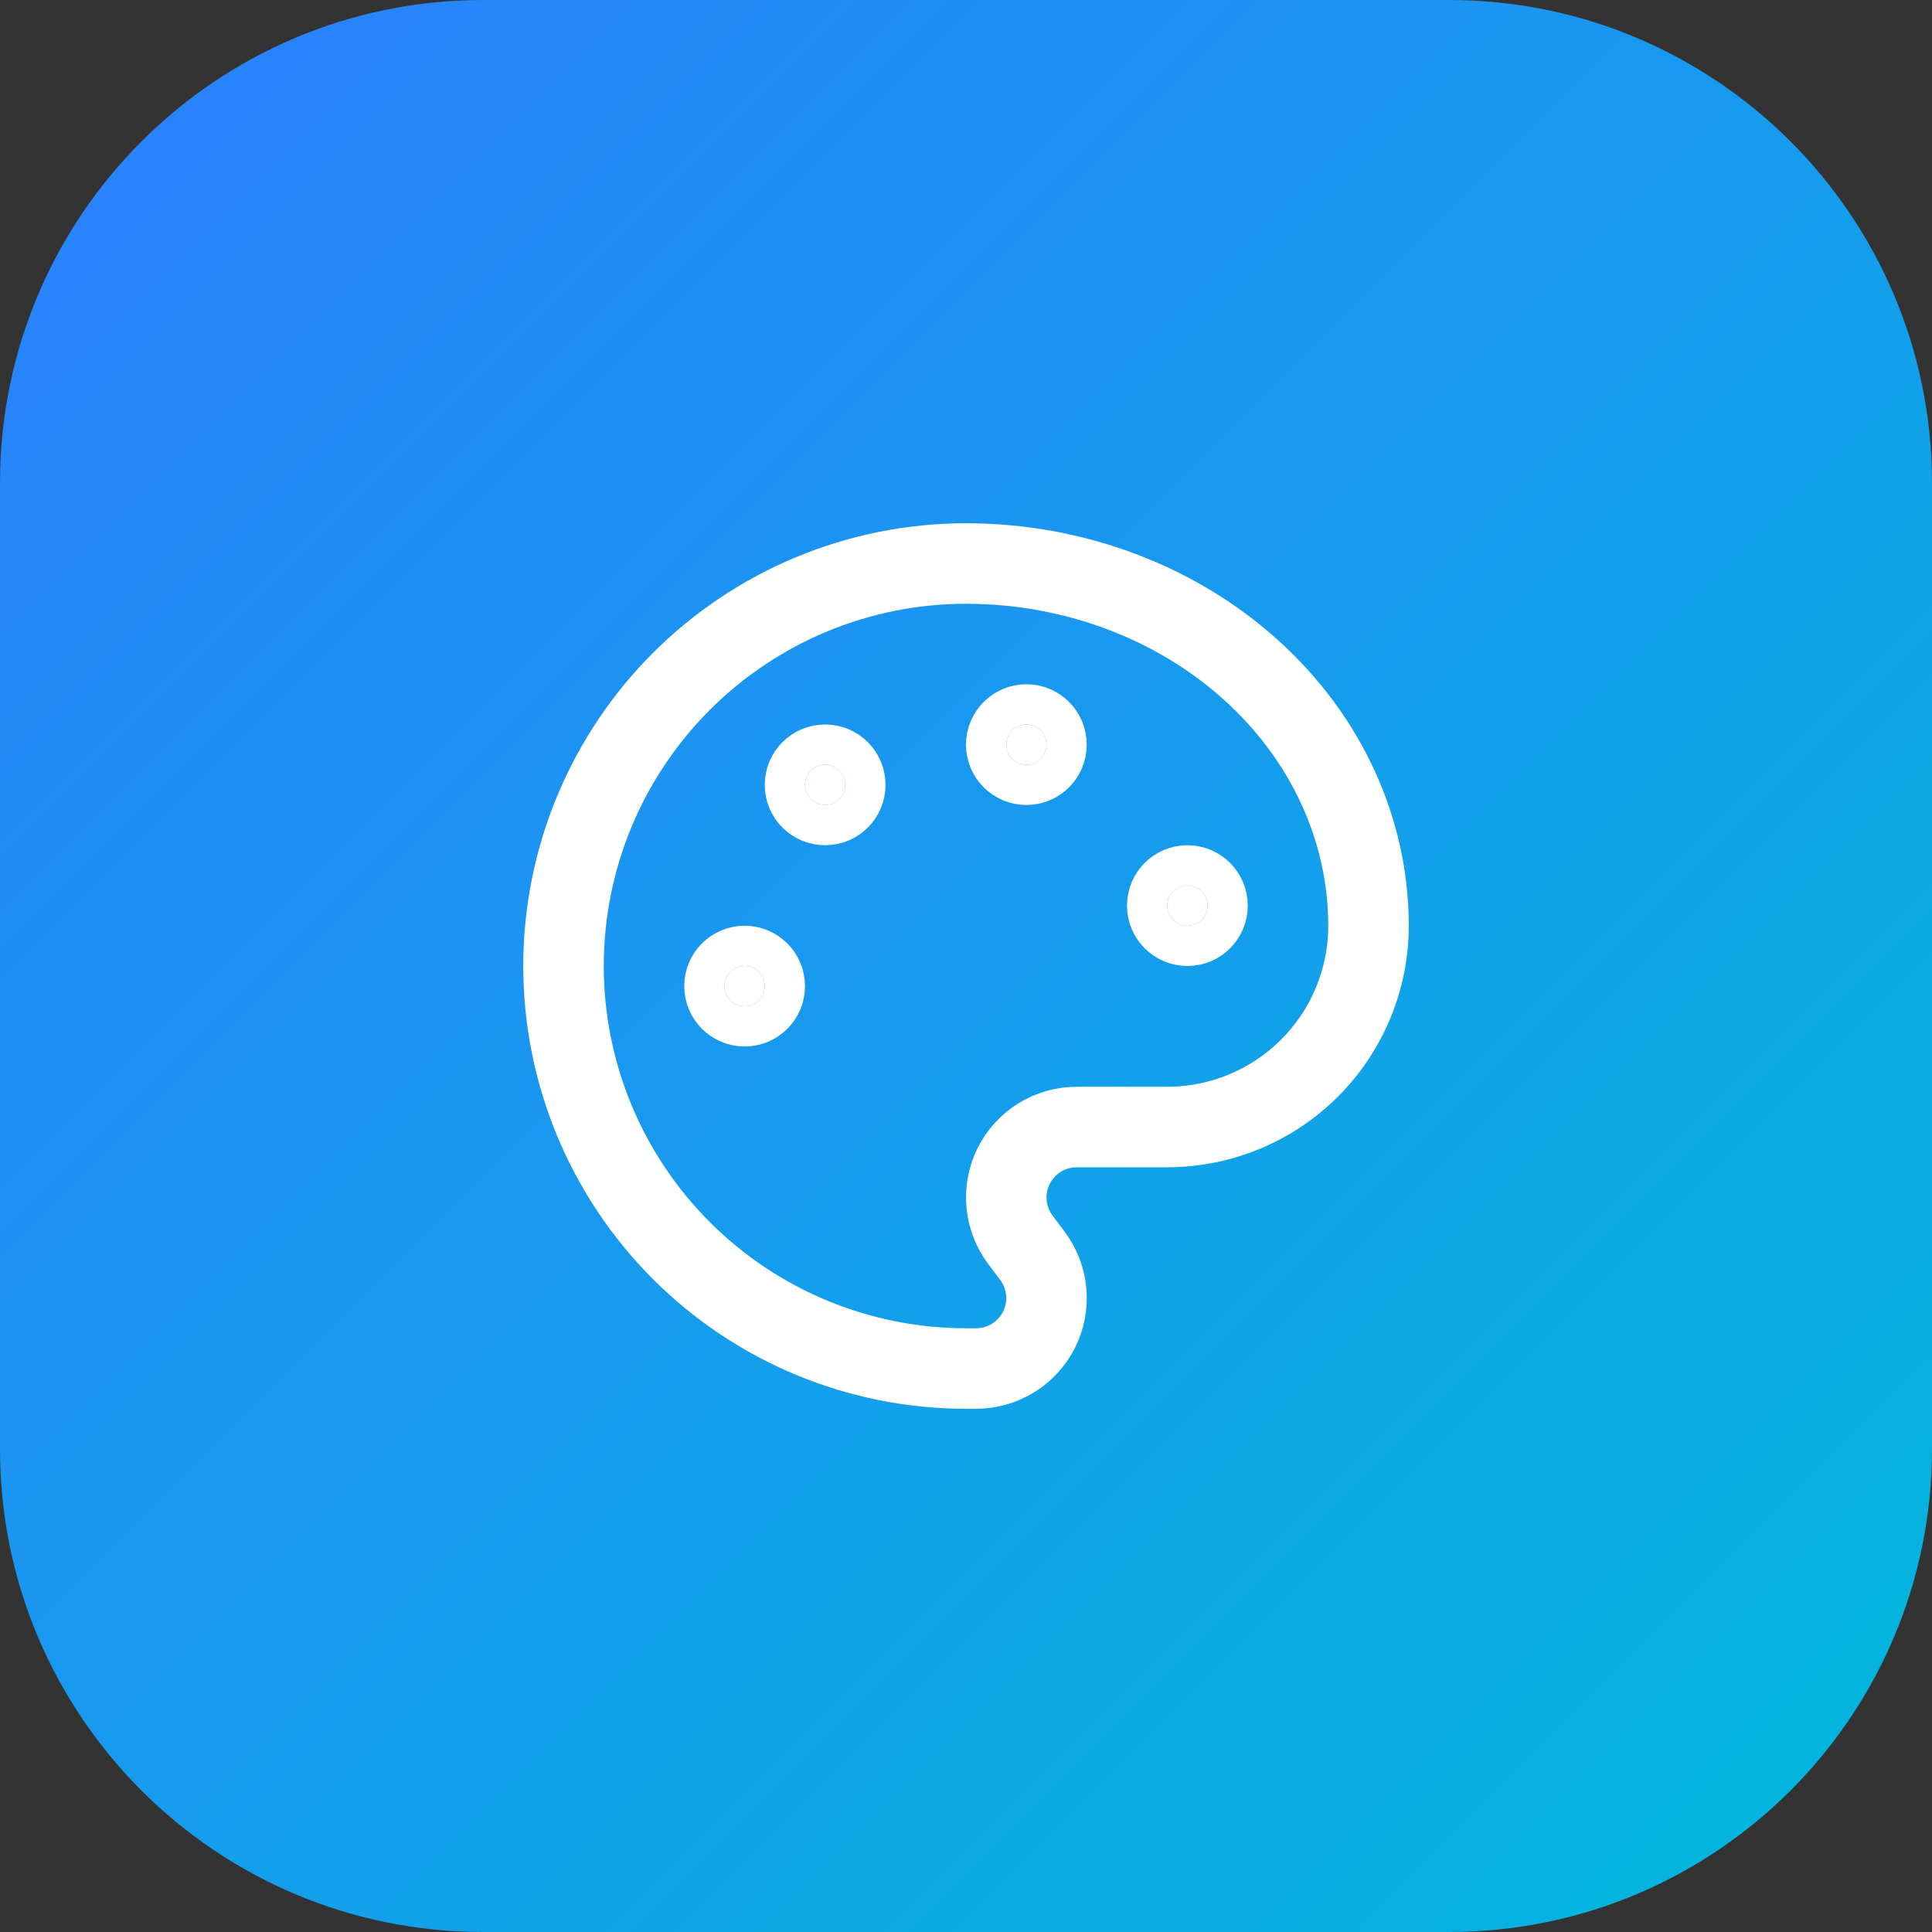 <svg width="64" height="64" viewBox="0 0 64 64" fill="none" xmlns="http://www.w3.org/2000/svg">
<rect x="0" y="0" width="64" height="64" fill="#333333" stroke="none"/>
<path d="M0 16C0 7.163 7.163 0 16 0H48C56.837 0 64 7.163 64 16V48C64 56.837 56.837 64 48 64H16C7.163 64 0 56.837 0 48V16Z" fill="url(#paint0_linear_3889_6262)"/>
<path d="M32 45.334C28.464 45.334 25.073 43.929 22.572 41.428C20.072 38.928 18.667 35.536 18.667 32C18.667 28.464 20.072 25.073 22.572 22.572C25.073 20.072 28.464 18.667 32 18.667C35.536 18.667 38.928 19.931 41.428 22.182C43.929 24.432 45.334 27.484 45.334 30.667C45.334 32.435 44.631 34.131 43.381 35.381C42.131 36.631 40.435 37.334 38.667 37.334H35.667C35.234 37.334 34.809 37.454 34.44 37.682C34.072 37.91 33.774 38.236 33.58 38.623C33.386 39.011 33.304 39.445 33.343 39.877C33.382 40.308 33.54 40.72 33.8 41.067L34.2 41.6C34.46 41.947 34.619 42.359 34.658 42.791C34.697 43.222 34.614 43.656 34.421 44.044C34.227 44.431 33.929 44.757 33.56 44.985C33.192 45.213 32.767 45.334 32.334 45.334H32Z" stroke="white" stroke-width="2.667" stroke-linecap="round" stroke-linejoin="round"/>
<path d="M34 25.333C34.368 25.333 34.666 25.035 34.666 24.667C34.666 24.299 34.368 24 34 24C33.632 24 33.333 24.299 33.333 24.667C33.333 25.035 33.632 25.333 34 25.333Z" fill="white" stroke="white" stroke-width="2.667" stroke-linecap="round" stroke-linejoin="round"/>
<path d="M39.334 30.666C39.702 30.666 40 30.368 40 30C40 29.631 39.702 29.333 39.334 29.333C38.965 29.333 38.667 29.631 38.667 30C38.667 30.368 38.965 30.666 39.334 30.666Z" fill="white" stroke="white" stroke-width="2.667" stroke-linecap="round" stroke-linejoin="round"/>
<path d="M24.667 33.333C25.035 33.333 25.333 33.035 25.333 32.667C25.333 32.298 25.035 32 24.667 32C24.299 32 24 32.298 24 32.667C24 33.035 24.299 33.333 24.667 33.333Z" fill="white" stroke="white" stroke-width="2.667" stroke-linecap="round" stroke-linejoin="round"/>
<path d="M27.334 26.666C27.702 26.666 28 26.368 28 26C28 25.631 27.702 25.333 27.334 25.333C26.965 25.333 26.667 25.631 26.667 26C26.667 26.368 26.965 26.666 27.334 26.666Z" fill="white" stroke="white" stroke-width="2.667" stroke-linecap="round" stroke-linejoin="round"/>
<defs>
<linearGradient id="paint0_linear_3889_6262" x1="0" y1="0" x2="64" y2="64" gradientUnits="userSpaceOnUse">
<stop stop-color="#2B7FFF"/>
<stop offset="1" stop-color="#00B8DB"/>
</linearGradient>
</defs>
</svg>

